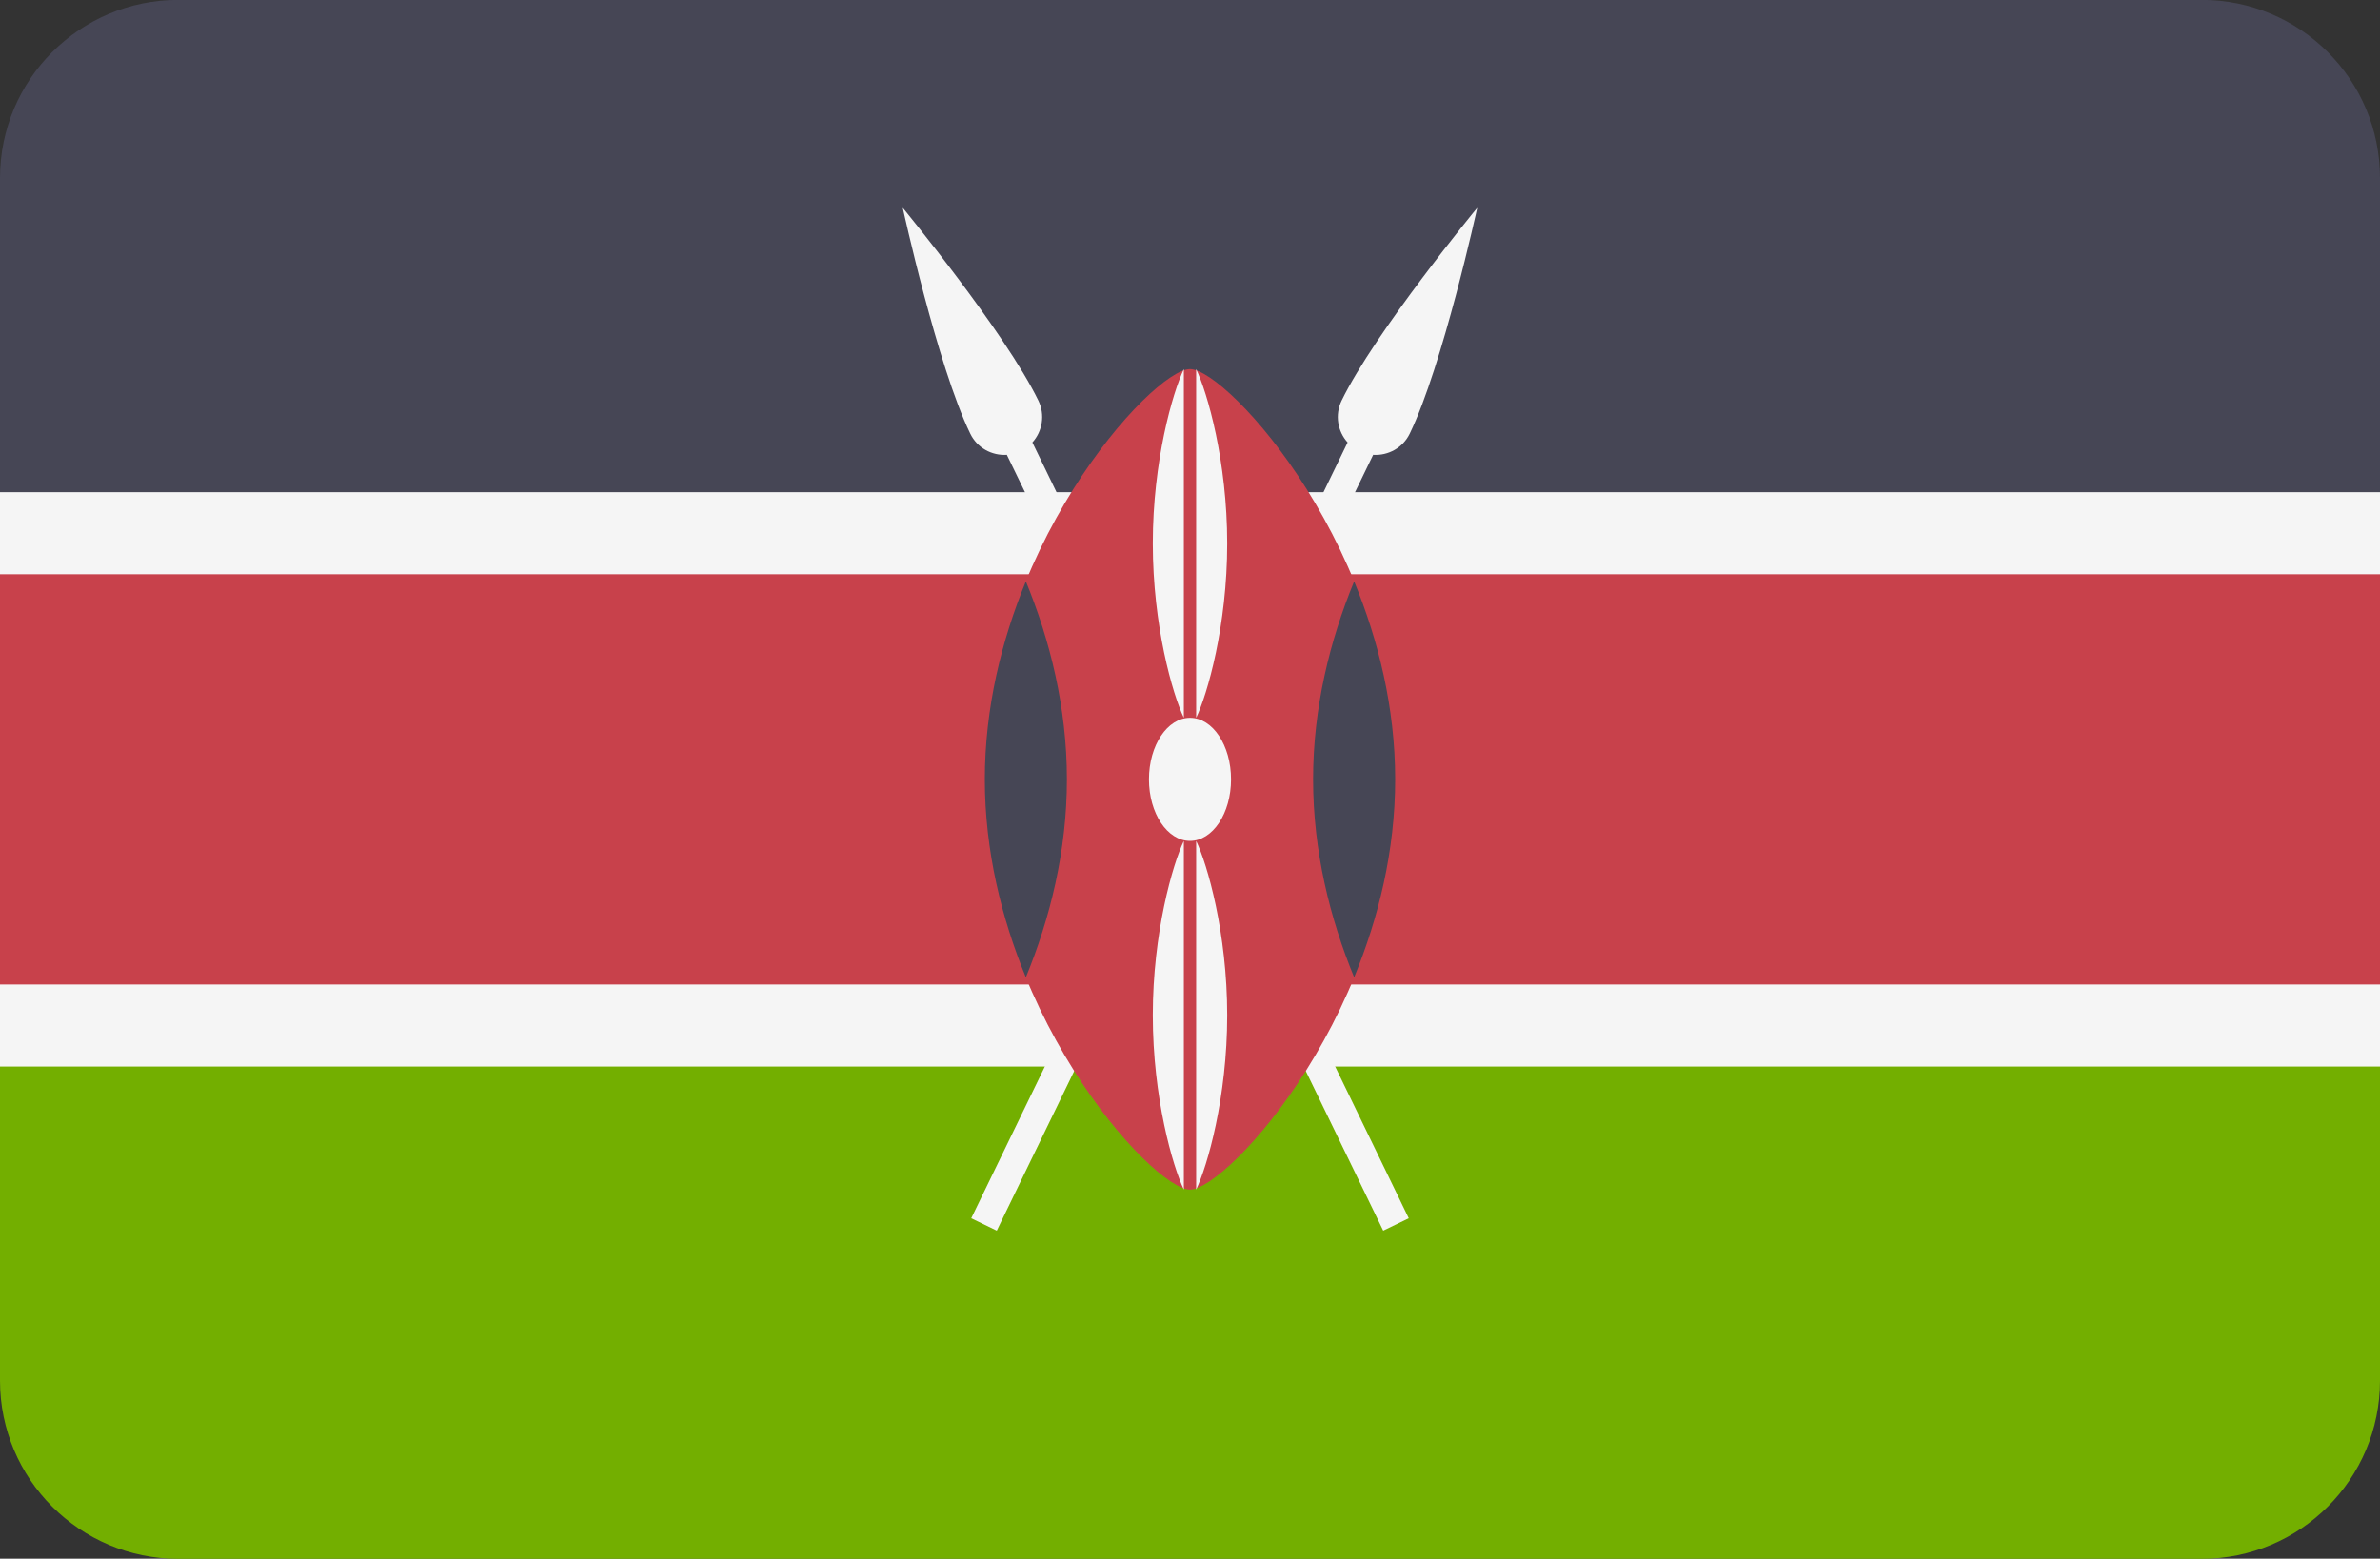 <?xml version="1.0" encoding="iso-8859-1"?>
<!-- Generator: Adobe Illustrator 19.0.0, SVG Export Plug-In . SVG Version: 6.00 Build 0)  -->
<svg xmlns="http://www.w3.org/2000/svg" xmlns:xlink="http://www.w3.org/1999/xlink" version="1.1" id="Layer_1" x="0px" y="0px" viewBox="0 88.3 512 335.4" style="enable-background:new 0 0 512 512;" xml:space="preserve">
<rect x="0" y="88.3" width="512" height="335.4" fill="#333333" stroke="none"/>
<path style="fill:#73AF00;" d="M0,385.379c0,21.177,17.167,38.345,38.345,38.345h435.31c21.177,0,38.345-17.167,38.345-38.345  v-73.471H0V385.379z"/>
<path style="fill:#464655;" d="M473.655,88.276H38.345C17.167,88.276,0,105.443,0,126.621v73.471h512v-73.471  C512,105.443,494.833,88.276,473.655,88.276z"/>
<rect y="200.09" style="fill:#C8414B;" width="512" height="111.81"/>
<g>
	<rect y="194.21" style="fill:#F5F5F5;" width="512" height="17.655"/>
	<rect y="300.14" style="fill:#F5F5F5;" width="512" height="17.655"/>
	<path style="fill:#F5F5F5;" d="M303.268,181.618c7.108-14.657,14.525-48.61,14.525-48.61s-22.072,26.845-29.182,41.501   c-1.49,3.072-0.858,6.605,1.294,8.995l-80.967,166.934l5.496,2.666l80.967-166.934C298.613,186.381,301.779,184.69,303.268,181.618   z"/>
	<path style="fill:#F5F5F5;" d="M208.732,181.618c-7.108-14.657-14.525-48.61-14.525-48.61s22.072,26.845,29.181,41.501   c1.49,3.072,0.858,6.605-1.294,8.995l80.968,166.934l-5.496,2.666L216.598,186.17C213.387,186.381,210.221,184.69,208.732,181.618z   "/>
</g>
<path style="fill:#C8414B;" d="M300.138,256c0,48.754-36.012,88.276-44.138,88.276S211.862,304.754,211.862,256  s36.012-88.276,44.138-88.276S300.138,207.246,300.138,256z"/>
<g>
	<path style="fill:#464655;" d="M291.31,298.591c5.199-12.631,8.828-27.14,8.828-42.591s-3.628-29.959-8.828-42.591   c-5.199,12.631-8.828,27.14-8.828,42.591S286.111,285.959,291.31,298.591z"/>
	<path style="fill:#464655;" d="M220.69,213.409c-5.199,12.631-8.828,27.14-8.828,42.591c0,15.45,3.628,29.959,8.828,42.591   c5.199-12.631,8.828-27.14,8.828-42.591S225.889,226.041,220.69,213.409z"/>
</g>
<g>
	<ellipse style="fill:#F5F5F5;" cx="256" cy="256" rx="8.828" ry="13.241"/>
	<path style="fill:#F5F5F5;" d="M257.324,167.724v75.034c2.407-5.01,6.676-19.815,6.676-37.517   C264,187.538,259.731,172.734,257.324,167.724z"/>
	<path style="fill:#F5F5F5;" d="M254.676,167.724c-2.407,5.01-6.676,19.814-6.676,37.517s4.269,32.508,6.676,37.517V167.724z"/>
	<path style="fill:#F5F5F5;" d="M257.324,269.241v75.034c2.407-5.01,6.676-19.815,6.676-37.517   C264,289.055,259.731,274.251,257.324,269.241z"/>
	<path style="fill:#F5F5F5;" d="M254.676,269.241c-2.407,5.01-6.676,19.814-6.676,37.517s4.269,32.508,6.676,37.517V269.241z"/>
</g>
<g>
</g>
<g>
</g>
<g>
</g>
<g>
</g>
<g>
</g>
<g>
</g>
<g>
</g>
<g>
</g>
<g>
</g>
<g>
</g>
<g>
</g>
<g>
</g>
<g>
</g>
<g>
</g>
<g>
</g>
</svg>
